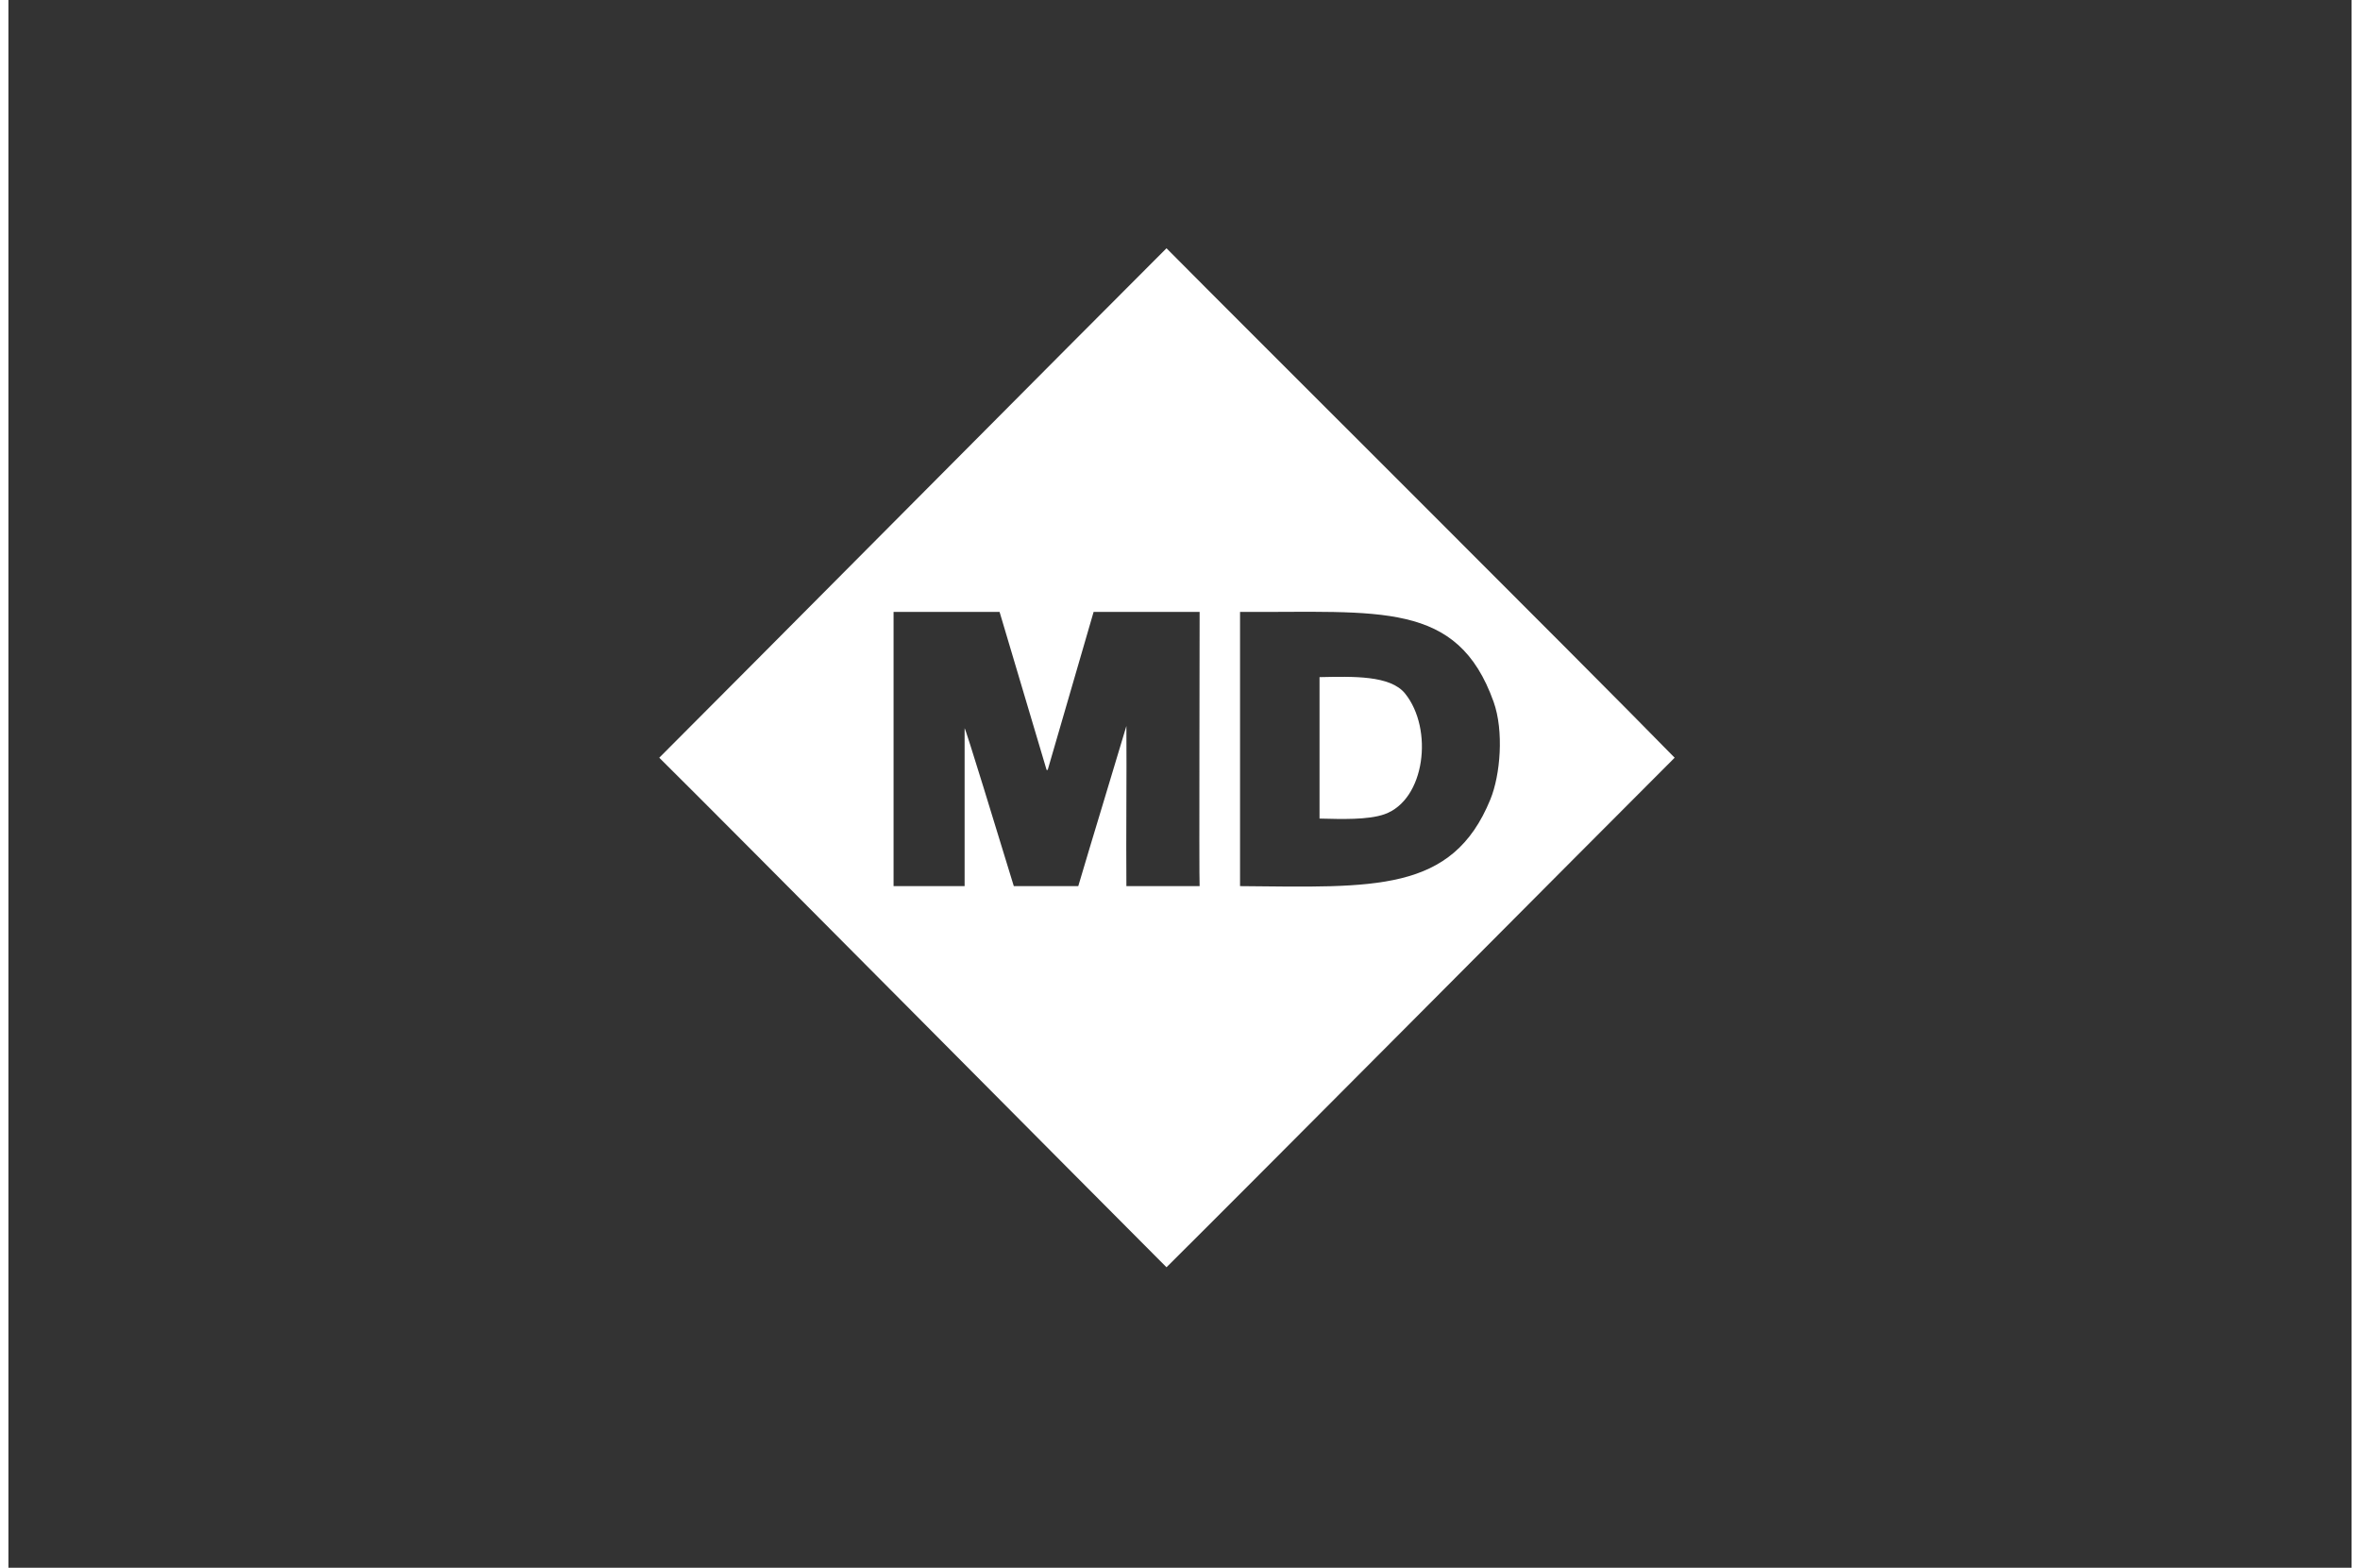 <?xml version="1.0" encoding="UTF-8"?>
<svg xmlns="http://www.w3.org/2000/svg" xmlns:xlink="http://www.w3.org/1999/xlink" width="140px" height="93px" viewBox="0 0 139 93" version="1.1">
<rect x="0" y="0" width="139" height="93" fill="#333333" stroke="none"/>
<g id="surface1">
<path style=" stroke:none;fill-rule:evenodd;fill:rgb(100%,100%,100%);fill-opacity:1;" d="M 77.777 40.168 L 77.777 48.559 C 79.09 48.59 80.656 48.645 81.633 48.301 C 84.047 47.445 84.547 43.25 82.855 41.145 C 81.977 40.051 79.766 40.129 77.777 40.168 "/>
<path style=" stroke:none;fill-rule:evenodd;fill:rgb(100%,100%,100%);fill-opacity:1;" d="M 87.91 47.426 C 85.648 52.965 81.023 52.637 73.062 52.566 L 73.062 36.301 C 81.363 36.34 85.957 35.617 88.105 41.637 C 88.719 43.359 88.512 45.957 87.91 47.426 Z M 70.664 52.566 L 66.32 52.566 C 66.297 49.445 66.34 46.191 66.32 43.066 C 65.391 46.191 64.391 49.434 63.465 52.566 C 63.137 52.562 59.852 52.566 59.641 52.566 C 58.641 49.293 56.777 43.199 56.723 43.199 L 56.723 52.566 L 52.508 52.566 L 52.508 36.301 L 58.797 36.301 C 59.727 39.422 60.656 42.547 61.586 45.672 L 61.652 45.672 C 62.559 42.547 63.465 39.422 64.375 36.301 L 70.664 36.301 C 70.672 36.434 70.625 52.207 70.664 52.566 Z M 68.699 14.727 C 64.352 19.059 42.559 41.008 38.609 44.949 C 42.711 49.004 64.625 71.105 68.699 75.176 C 73.234 70.684 94.219 49.566 98.844 44.949 C 93.477 39.453 73.223 19.297 68.699 14.727 Z M 68.699 14.727 "/>
</g>
</svg>
